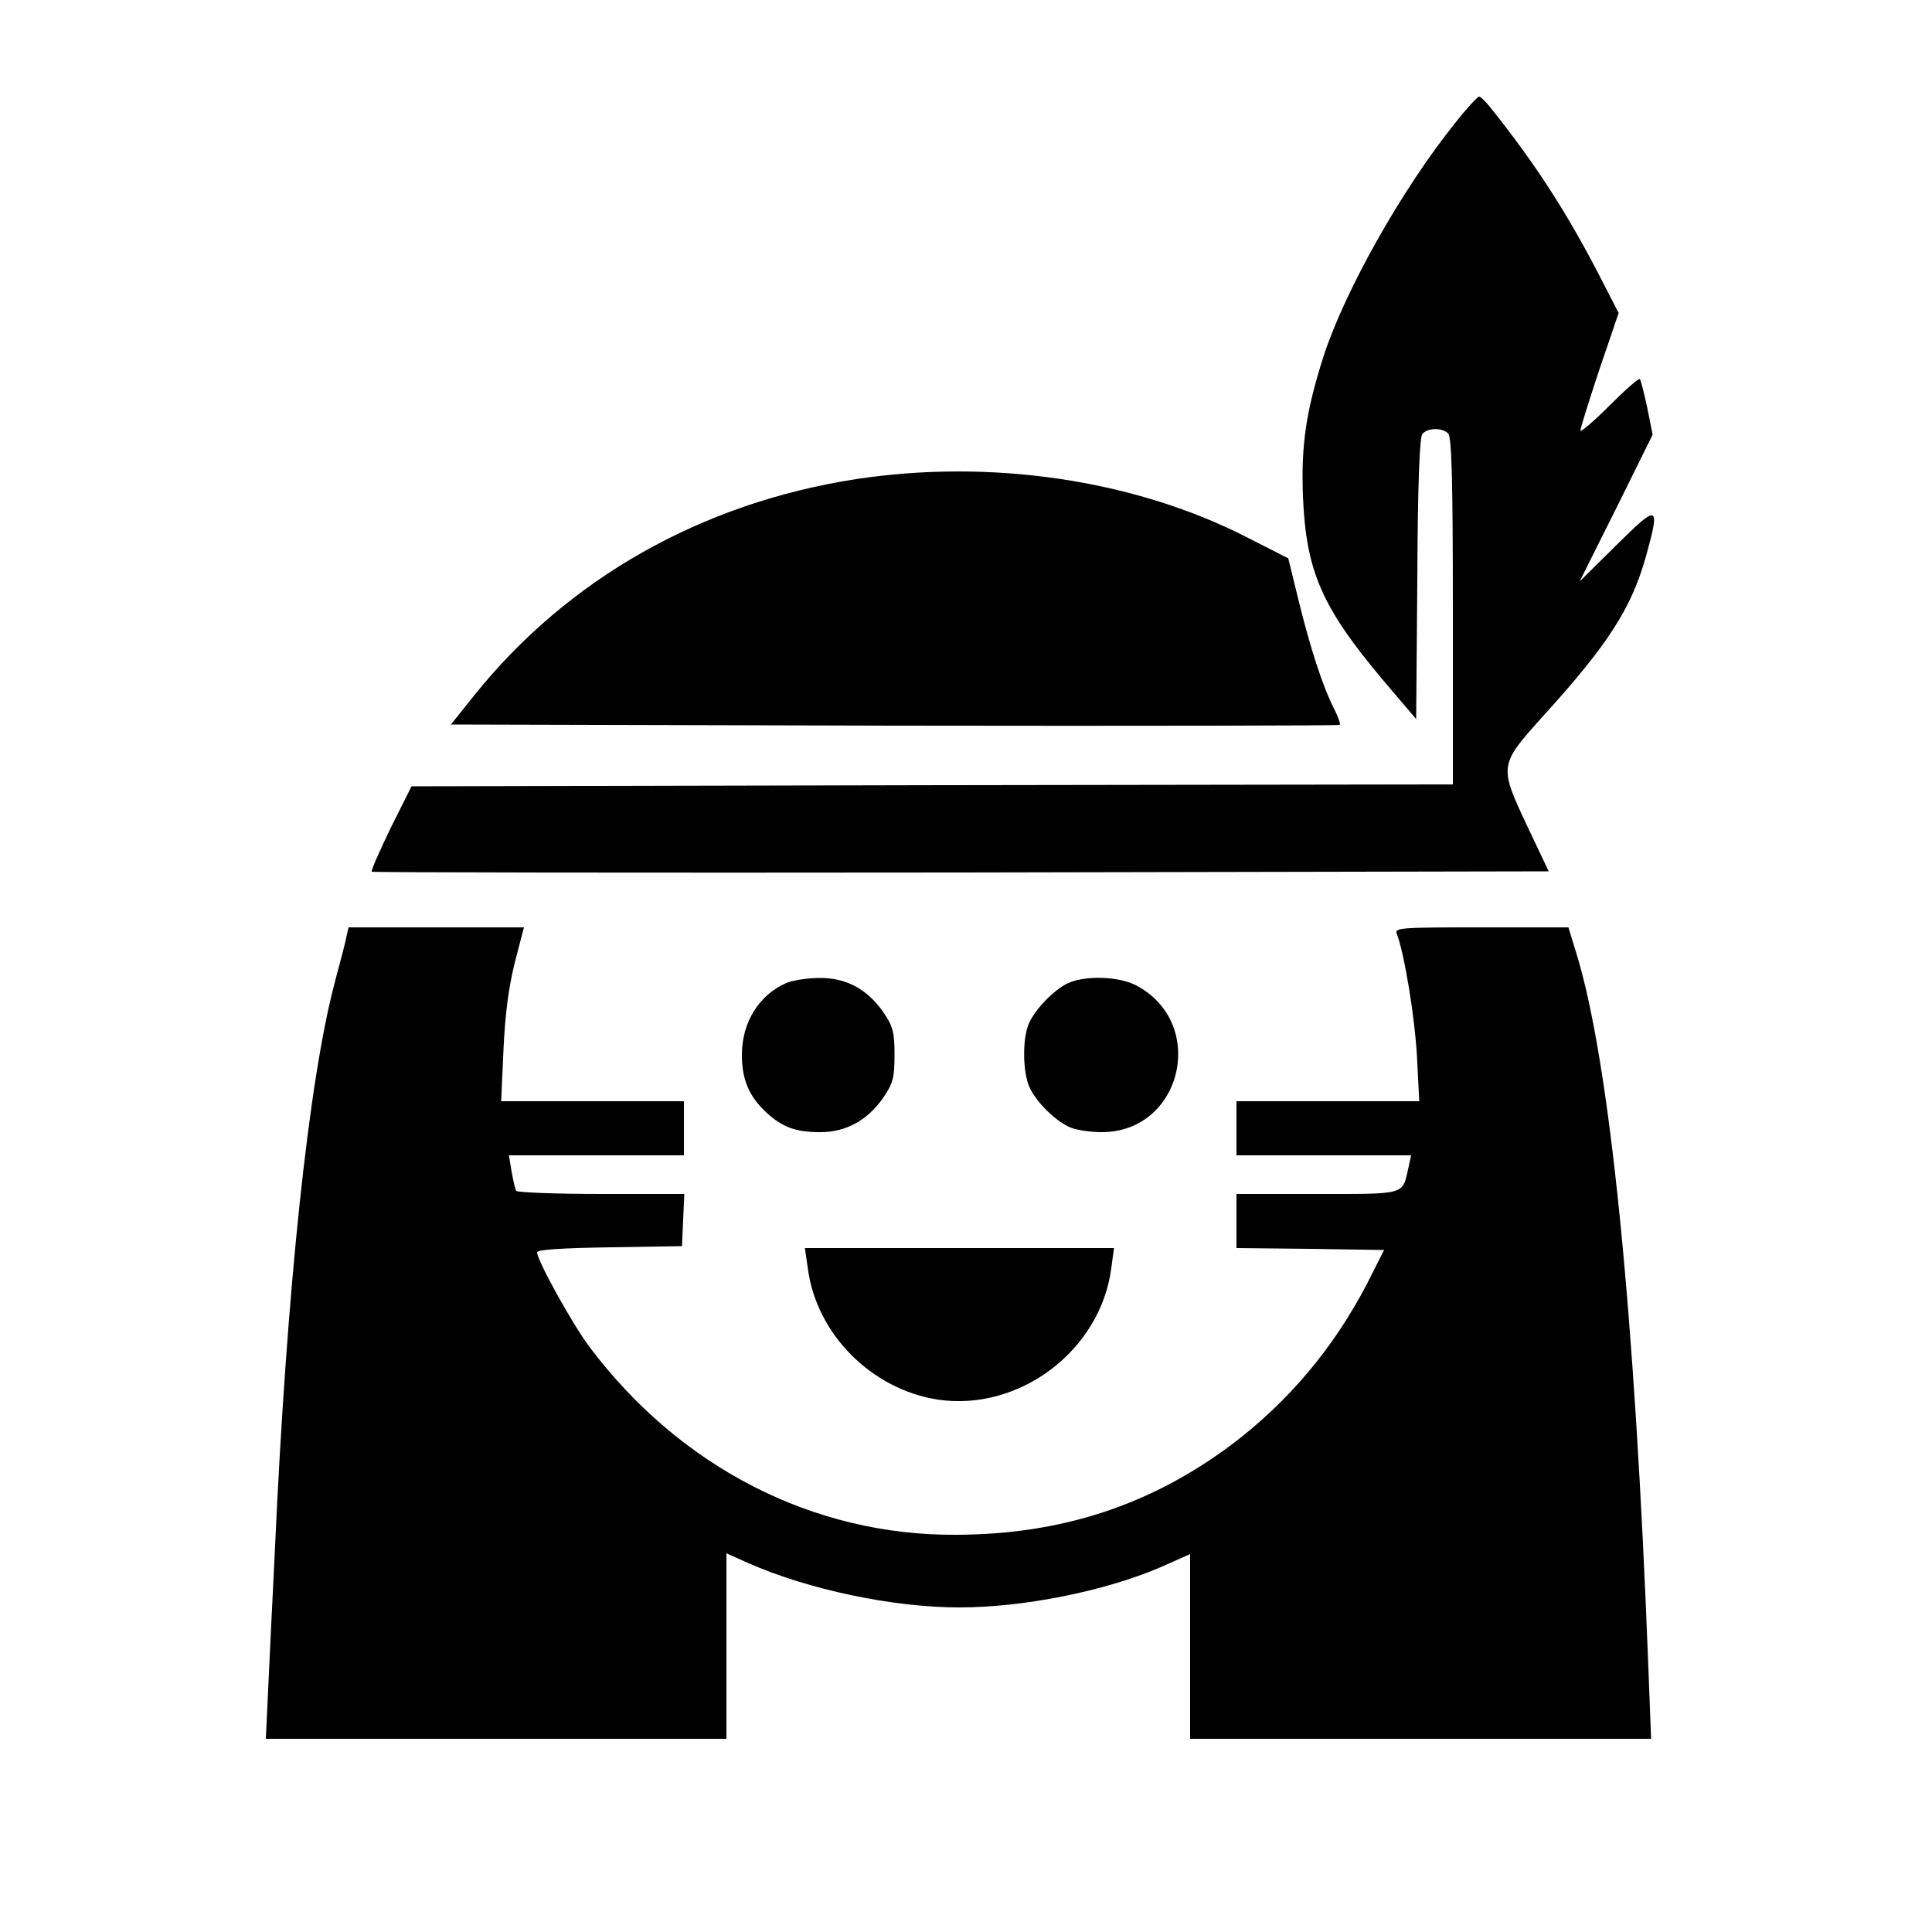 <?xml version="1.0" standalone="no"?>
<!DOCTYPE svg PUBLIC "-//W3C//DTD SVG 20010904//EN"
 "http://www.w3.org/TR/2001/REC-SVG-20010904/DTD/svg10.dtd">
<svg version="1.0" xmlns="http://www.w3.org/2000/svg"
 width="500pt" height="500pt" viewBox="0 0 500 500"
 preserveAspectRatio="xMidYMid meet">
<g transform="translate(0,500) scale(0.1,-0.1)"
fill="#000000" stroke="none">
<path d="M3767 4683 c-138 -171 -287 -436 -342 -606 -45 -142 -58 -228 -53
-361 8 -195 49 -288 208 -477 l85 -100 3 362 c1 247 6 367 13 376 14 16 51 17
67 1 9 -9 12 -125 12 -460 l0 -448 -1347 -2 -1348 -3 -54 -108 c-29 -60 -51
-110 -49 -113 3 -2 689 -3 1526 -2 l1520 3 -54 114 c-75 159 -75 160 37 285
172 189 231 282 269 417 37 134 32 136 -76 29 l-96 -95 95 190 94 190 -14 70
c-8 38 -17 72 -19 74 -3 3 -38 -28 -79 -69 -41 -41 -75 -70 -75 -64 0 5 22 76
49 157 l50 147 -53 103 c-81 156 -161 281 -275 424 -14 18 -29 33 -33 33 -4 0
-32 -30 -61 -67z"/>
<path d="M2215 3760 c-400 -62 -746 -258 -988 -560 l-60 -75 1148 -3 c632 -1
1150 0 1152 2 3 2 -4 21 -15 43 -29 57 -61 156 -91 278 l-27 110 -110 56
c-291 148 -661 202 -1009 149z"/>
<path d="M897 2578 c-2 -13 -16 -66 -30 -118 -68 -255 -125 -793 -156 -1480
-6 -124 -14 -282 -17 -352 l-6 -128 596 0 596 0 0 240 0 240 56 -25 c156 -69
375 -115 547 -115 166 0 375 42 518 103 l79 35 0 -239 0 -239 596 0 597 0 -7
183 c-35 923 -100 1571 -187 1852 l-20 65 -225 0 c-211 0 -226 -1 -219 -17 19
-49 46 -211 52 -315 l6 -118 -236 0 -237 0 0 -70 0 -70 226 0 226 0 -7 -32
c-16 -71 -4 -68 -235 -68 l-210 0 0 -70 0 -70 191 -2 191 -3 -44 -87 c-87
-167 -203 -305 -351 -417 -209 -156 -439 -232 -711 -233 -371 -3 -717 175
-951 487 -44 59 -135 223 -135 244 0 7 63 11 188 13 l187 3 3 68 3 67 -215 0
c-118 0 -217 4 -220 8 -3 5 -8 28 -12 50 l-7 42 227 0 226 0 0 70 0 70 -236 0
-237 0 6 133 c4 91 13 160 29 225 l24 92 -227 0 -227 0 -5 -22z"/>
<path d="M2035 2456 c-71 -31 -115 -102 -115 -186 0 -63 18 -106 61 -147 43
-40 77 -53 142 -53 66 0 121 30 162 88 26 38 30 52 30 112 0 60 -4 74 -30 112
-42 59 -96 88 -165 87 -30 0 -68 -6 -85 -13z"/>
<path d="M2765 2456 c-38 -17 -90 -72 -104 -109 -15 -40 -14 -122 3 -160 17
-39 71 -92 109 -106 16 -6 51 -11 78 -11 210 0 275 285 87 381 -44 22 -128 25
-173 5z"/>
<path d="M2091 1715 c23 -168 164 -310 335 -337 211 -32 422 126 450 340 l7
52 -400 0 -400 0 8 -55z"/>
</g>
</svg>
